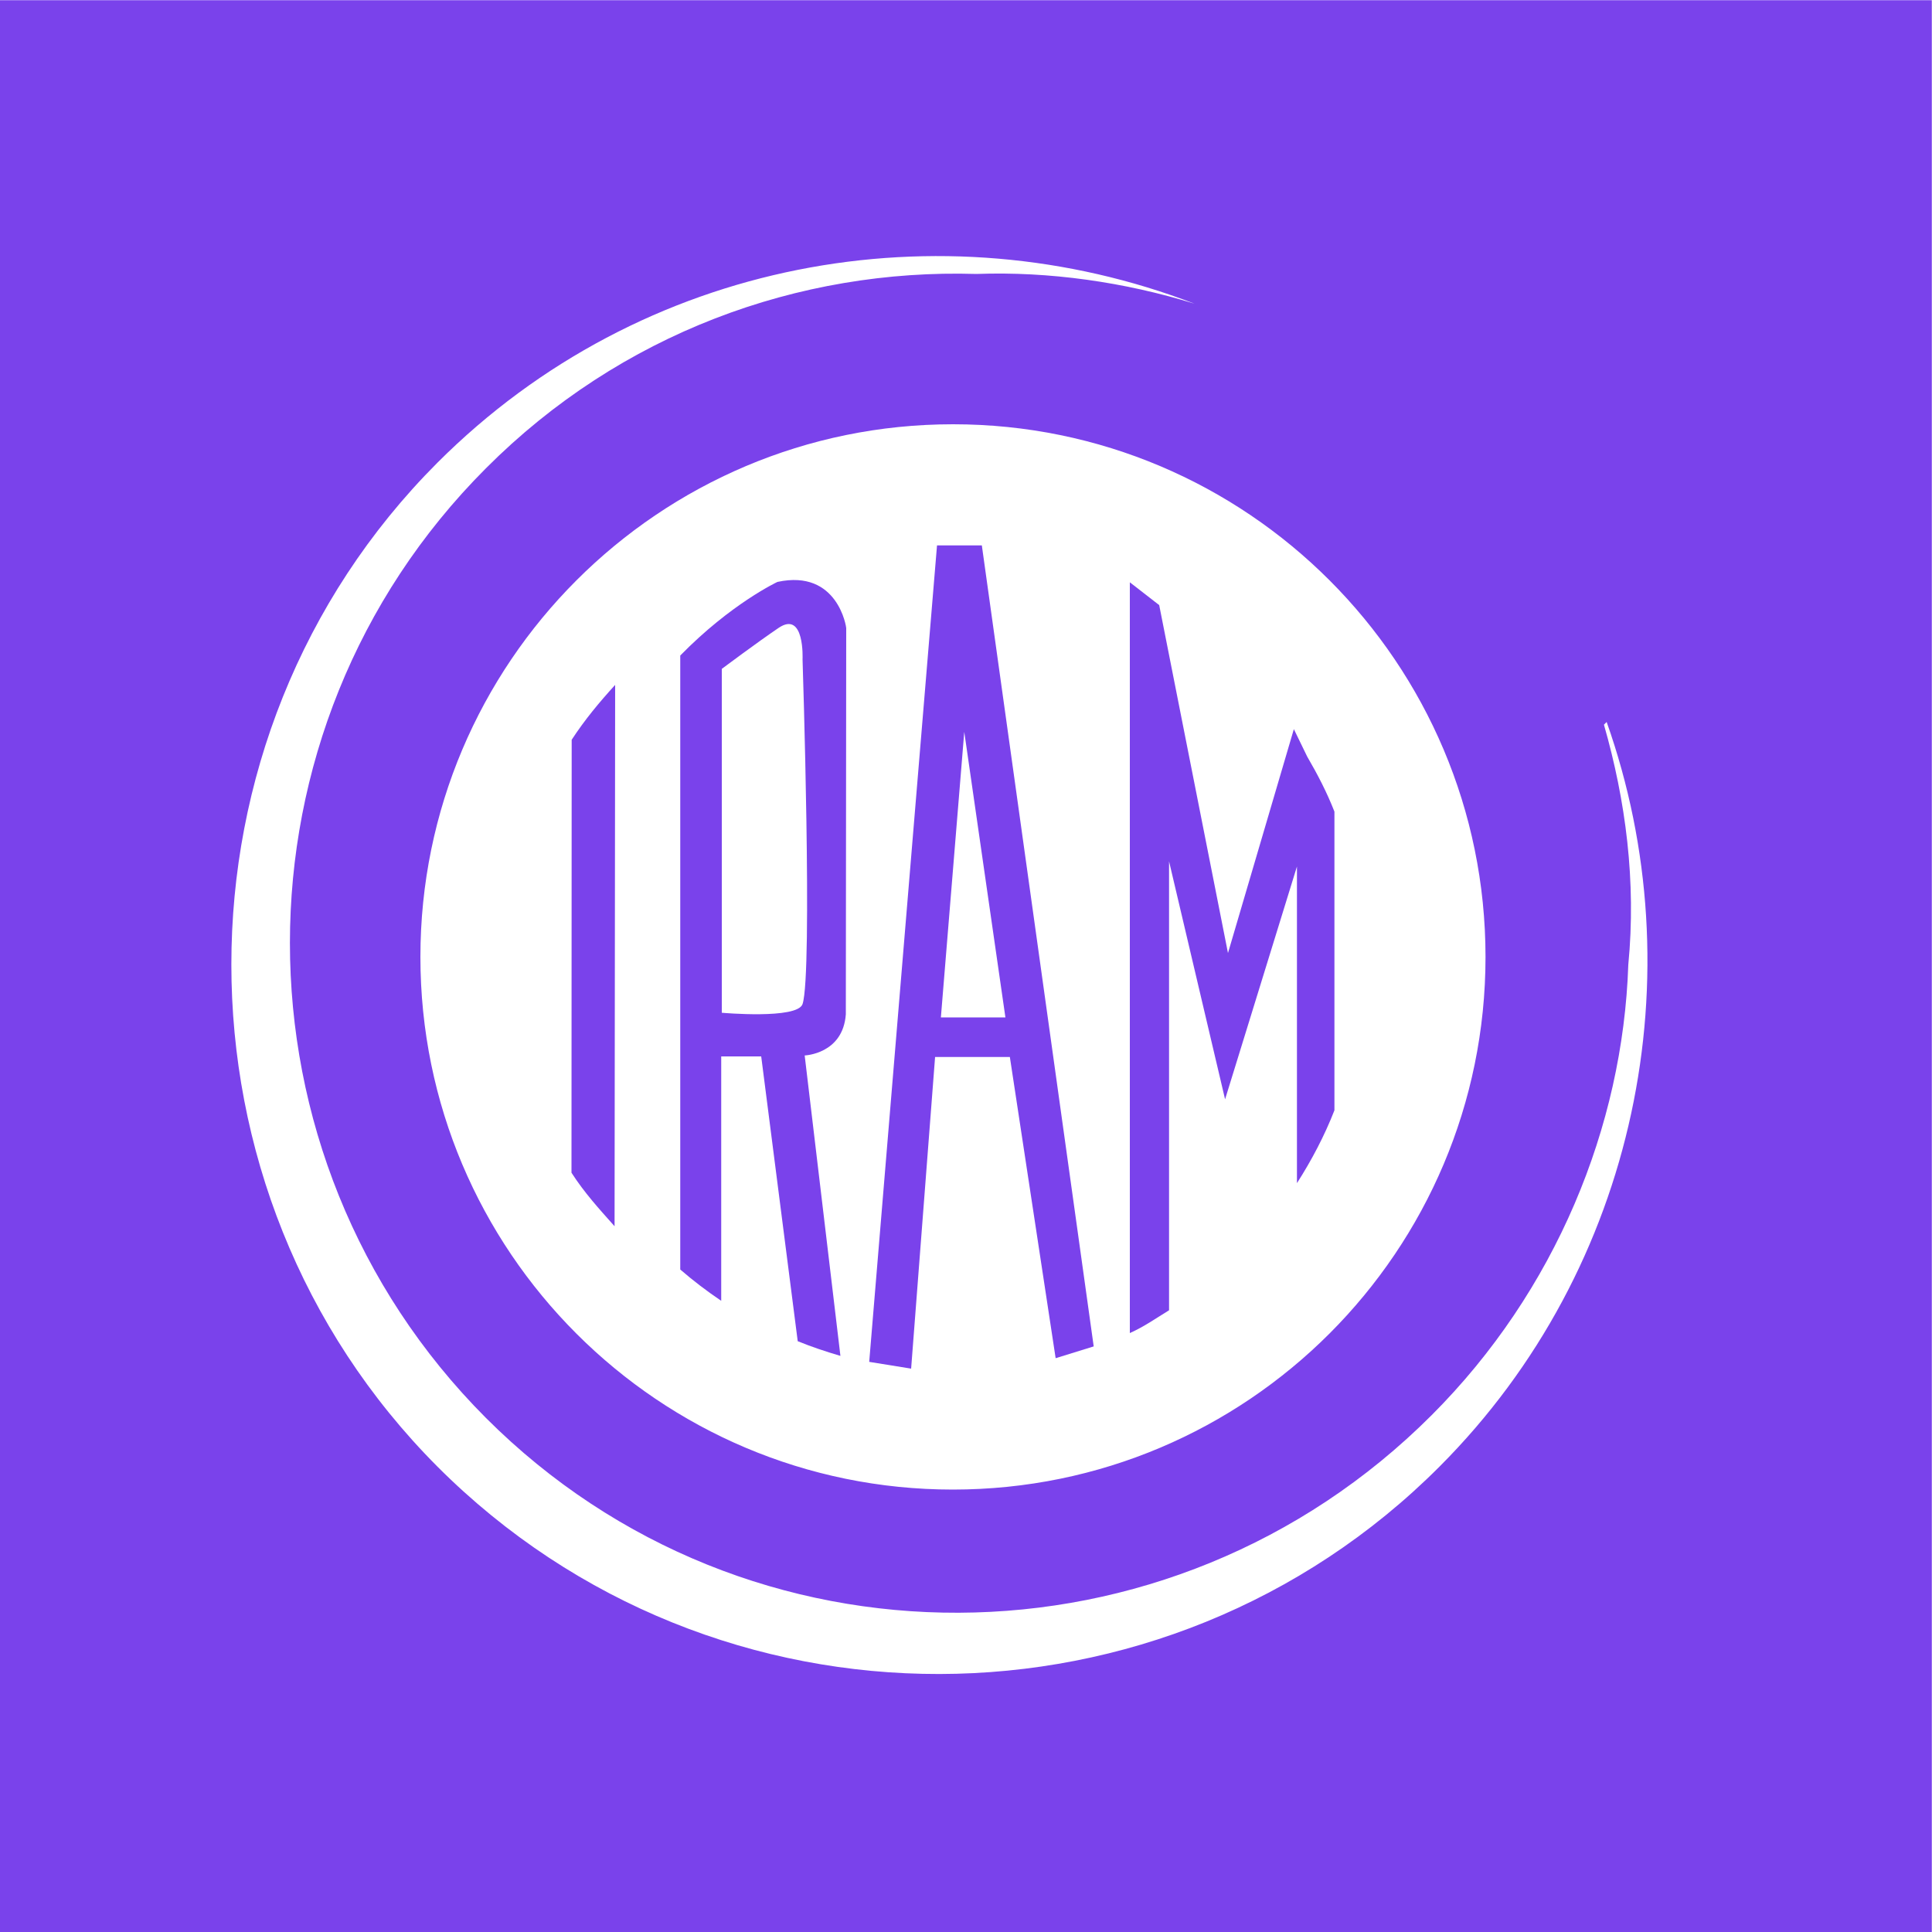 <?xml version="1.0" encoding="utf-8"?>
<!-- Generator: Adobe Illustrator 28.0.0, SVG Export Plug-In . SVG Version: 6.00 Build 0)  -->
<svg version="1.1" id="Layer_1" xmlns="http://www.w3.org/2000/svg" xmlns:xlink="http://www.w3.org/1999/xlink" x="0px" y="0px"
	 viewBox="0 0 1000 1000" style="enable-background:new 0 0 1000 1000;" xml:space="preserve">
<style type="text/css">
	.st0{fill:#7A42EB;}
</style>
<g>
	<path class="st0" d="M0,1000h999.9V0.1H0V1000z M768.9,495.3c0,152.2-123.4,275.7-275.7,275.7C341,771,217.6,647.6,217.6,495.3
		c0-152.2,123.5-275.7,275.7-275.7C645.5,219.6,768.9,343.1,768.9,495.3z M226.4,239.5c106.1-106.1,260.8-132.7,391.9-82.3
		c-36.2-11.2-75.3-16.8-112.9-15.4c-92-2.8-184.2,30.7-253.9,100.6c-135.3,135.4-135.2,356,0,491.5c135.3,135.4,354.2,134,489.5-1.4
		c64.2-64.2,99-149.4,101.8-233.1c4.2-43.3-1.4-85.2-12.6-124.3l1.4-1.4c46,129.8,16.7,282-86.5,385.4
		c-142.2,142.5-375.1,143.8-518.7,0C84.2,616.5,84.2,381.9,226.4,239.5z"/>
	<g>
		<path class="st0" d="M449.9,704.9l21.7,3.5L484,547.1h38.7L546.4,703l19.7-6.1l-57.9-414.6H485L449.9,704.9z M499.1,378.8
			l21.3,147.8h-33.4L499.1,378.8z"/>
		<path class="st0" d="M295.8,607c6.7,10.4,14.1,18.5,22.3,27.7l0.3-280.2c-8.3,9.1-15.7,18-22.5,28.4L295.8,607z"/>
		<path class="st0" d="M402.4,301.2c0,0-24,11.2-50.3,38.1v317.8c6.7,5.8,13.8,11.2,21.2,16.2V546.8H394l18.9,147.4
			c7.1,2.9,14.6,5.4,22.1,7.6l-18.5-155.5c0,0,19.8-0.7,21.3-21.3l0.2-199.9C438.1,325,433.8,294.4,402.4,301.2z M415.4,519.7
			c-2.7,8-41.8,4.5-41.8,4.5V346.2c0,0,18.6-13.9,29.4-21.2c13.6-9.2,12.4,16.3,12.4,16.3S420.7,503.8,415.4,519.7z"/>
		<path class="st0" d="M605,445.4L634.1,569l37.2-120.5l0,163.9c7.6-11.9,14.2-24.4,19.4-37.7V420.1c-3.9-10-8.8-19.4-14.1-28.5
			l-6.9-14.2l-34.1,115.9l-35.6-180.1l-15.2-11.8V690c7.7-3.5,13.1-7.4,20.3-11.8V445.4z"/>
	</g>
</g>
</svg>
